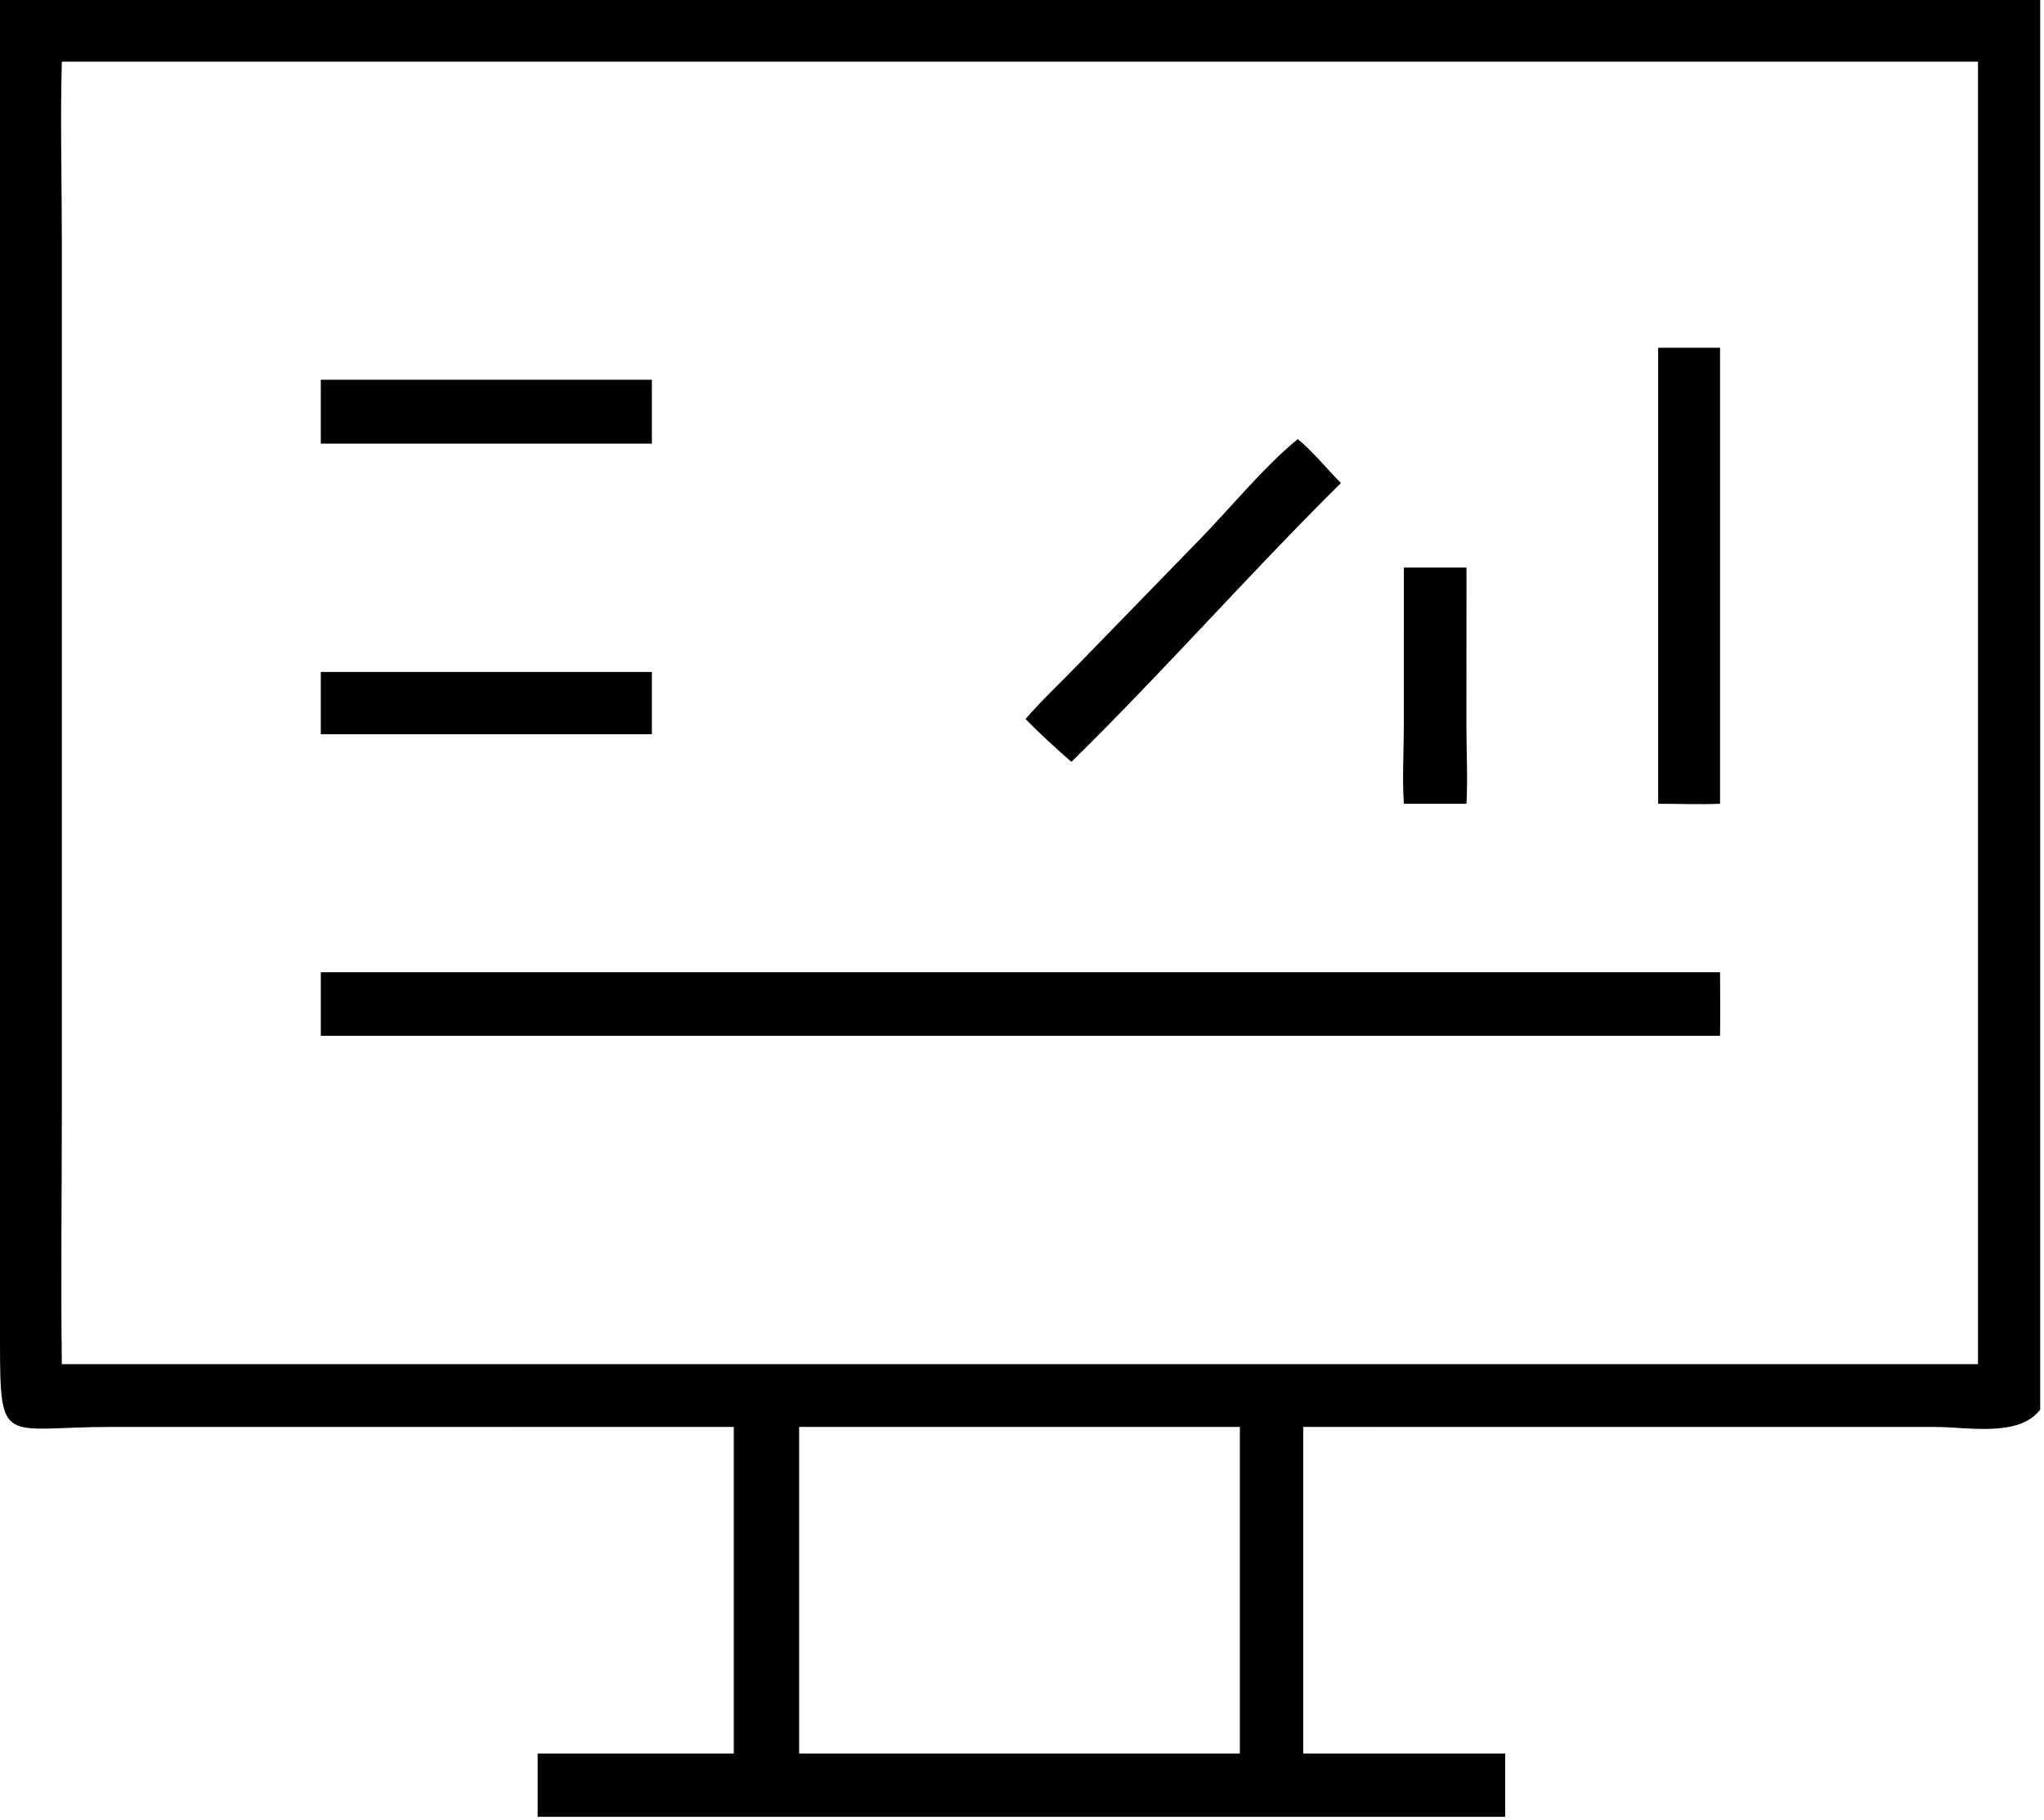 <svg xmlns="http://www.w3.org/2000/svg" xmlns:xlink="http://www.w3.org/1999/xlink" viewBox="16.98 20.58 86 76.59">
	<path transform="scale(0.234 0.234)" d="M72.556 87.816L154.314 87.816L439.4 87.816L439.4 341.4L439.347 341.468C435.515 346.41 426.304 344.525 420.626 344.521L306.889 344.512L306.889 403.231L339.137 403.231L343.205 403.231L343.205 414.609L169.24 414.609L169.24 403.231L204.503 403.231L204.503 344.512L92.578 344.515C73.077 344.517 72.578 348.296 72.564 329.284L72.556 141.488C72.556 123.607 72.32 105.693 72.556 87.816ZM83.681 99.033C83.385 109.705 83.684 120.464 83.683 131.146L83.682 287.453C83.682 302.706 83.487 317.981 83.681 333.232L428.217 333.232L428.217 99.033L83.681 99.033ZM216.252 344.512L216.252 403.231L295.499 403.231L295.499 344.512L216.252 344.512Z"/>
	<path transform="scale(0.234 0.234)" d="M370.708 232.468L370.708 150.481L381.838 150.481L381.838 232.468C378.153 232.622 374.401 232.471 370.708 232.468Z"/>
	<path transform="scale(0.234 0.234)" d="M130.245 167.711L130.245 156.229L189.776 156.229L189.776 167.711L130.245 167.711Z"/>
	<path transform="scale(0.234 0.234)" d="M256.958 217.231C259.925 213.781 263.308 210.666 266.46 207.383L288.237 184.985C293.711 179.391 300.014 171.659 305.913 166.907C308.562 169.059 311.222 172.323 313.658 174.806C297.159 191.146 281.807 208.649 265.214 224.93C262.376 222.473 259.586 219.911 256.958 217.231Z"/>
	<path transform="scale(0.234 0.234)" d="M324.987 232.468C324.671 227.936 324.974 223.212 324.977 218.657L324.987 189.998L336.248 189.998L336.231 218.265C336.233 222.974 336.483 227.769 336.248 232.468L324.987 232.468Z"/>
	<path transform="scale(0.234 0.234)" d="M130.245 219.965L130.245 208.769L189.776 208.769L189.776 219.965L130.245 219.965Z"/>
	<path transform="scale(0.234 0.234)" d="M130.245 274.192L130.245 262.76L381.838 262.76C381.857 266.57 381.894 270.382 381.838 274.192L130.245 274.192Z"/>
</svg>